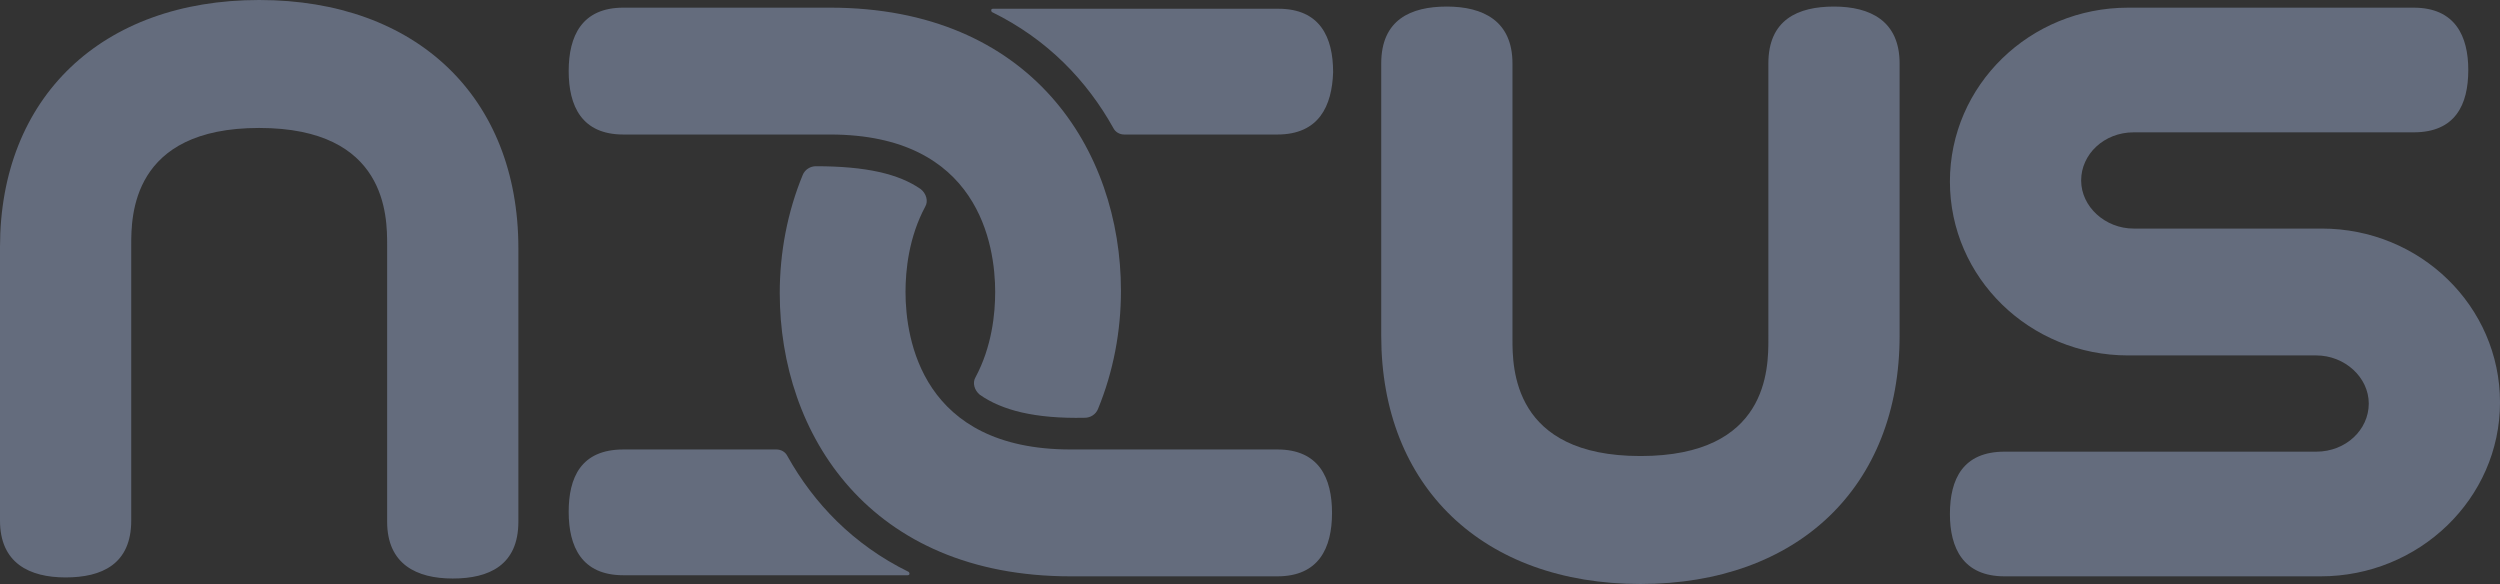 <?xml version="1.0" encoding="utf-8"?>
<!-- Generator: Adobe Illustrator 25.0.1, SVG Export Plug-In . SVG Version: 6.00 Build 0)  -->
<svg version="1.1" id="Layer_1" xmlns="http://www.w3.org/2000/svg" xmlns:xlink="http://www.w3.org/1999/xlink" x="0px" y="0px"
	 viewBox="0 0 228.6 53.4" style="enable-background:new 0 0 228.6 53.4;" xml:space="preserve">
<rect x="0" y="0" width="228.6" height="53.4" fill="#333333" stroke="none"/>
<style type="text/css">
	.st0{fill:#646C7D;}
	.st1{fill:#646C7D;stroke:#FFFFFF;stroke-width:17;stroke-miterlimit:10;}
</style>
<path class="st0" d="M23.7,0c14.4,0,23.7,8.9,23.7,22.7v25c0,4-2.7,5.2-6,5.2l0,0c-3.3,0-6-1.3-6-5.2V22.4c0-2.6,0-10.7-11.7-10.7
	S12,19.8,12,22.4v25.2c0,4-2.7,5.2-6,5.2l0,0c-3.3,0-6-1.3-6-5.2v-25C0,8.9,9.3,0,23.7,0z"/>
<path class="st0" d="M132.3,0.6L132.3,0.6c3.3,0,6,1.3,6,5.2V31c0,2.6,0,10.7,11.7,10.7s11.7-8,11.7-10.7V5.8c0-4,2.7-5.2,6-5.2l0,0
	c3.3,0,6,1.3,6,5.2v24.9c0,13.8-9.3,22.7-23.7,22.7s-23.7-8.9-23.7-22.7V5.8C126.3,1.8,129,0.6,132.3,0.6z"/>
<path class="st0" d="M212.2,52.7h-28.9c-3.8,0-5-2.6-5-5.7l0,0c0-3.2,1.2-5.7,5-5.7h28.5c2.7,0,4.8-2,4.8-4.4s-2.2-4.4-4.8-4.4
	h-17.2c-9,0-16.3-7.1-16.3-15.9s7.3-15.9,16.3-15.9h26.1c3.8,0,5,2.6,5,5.7l0,0c0,3.2-1.2,5.7-5,5.7h-25.6c-2.7,0-4.8,2-4.8,4.4
	s2.2,4.4,4.8,4.4h17.2c9,0,16.3,7.1,16.3,15.9S221.2,52.7,212.2,52.7z"/>
<path class="st1" d="M78.5,26.7"/>
<path class="st0" d="M89.6,36.1c-0.5-0.4-0.7-1.1-0.4-1.6c1.5-2.8,1.8-5.8,1.8-7.8c0-4.3-1.5-14.4-15.1-14.4H57c-3.8,0-5-2.6-5-5.8
	s1.2-5.8,5-5.8h18.9c18.4,0,26.6,13,26.6,25.9c0,3.7-0.7,7.4-2.1,10.8c-0.2,0.5-0.7,0.8-1.2,0.8C94.6,38.3,91.6,37.5,89.6,36.1z"/>
<path class="st0" d="M84.2,17.3c0.5,0.4,0.7,1.1,0.4,1.6c-1.5,2.8-1.8,5.8-1.8,7.8c0,4.3,1.5,14.4,15.1,14.4h18.9c3.8,0,5,2.6,5,5.8
	s-1.2,5.8-5,5.8H97.9c-18.4,0-26.6-13-26.6-25.9c0-3.7,0.7-7.4,2.1-10.8c0.2-0.5,0.7-0.8,1.2-0.8C79.2,15.2,82.2,15.9,84.2,17.3z"/>
<path class="st0" d="M116.8,12.3h-14c-0.4,0-0.8-0.2-1-0.6c-2.4-4.3-6-8.1-11.1-10.6c-0.1-0.1-0.1-0.3,0.1-0.3H98h6.9h12
	c3.8,0,5,2.6,5,5.8C121.8,9.7,120.6,12.3,116.8,12.3z"/>
<path class="st0" d="M57,41.1h14c0.4,0,0.8,0.2,1,0.6c2.4,4.3,6,8.1,11.1,10.6c0.1,0.1,0.1,0.3-0.1,0.3h-7.2H69H57
	c-3.8,0-5-2.6-5-5.8C52,43.7,53.1,41.1,57,41.1z"/>
</svg>
